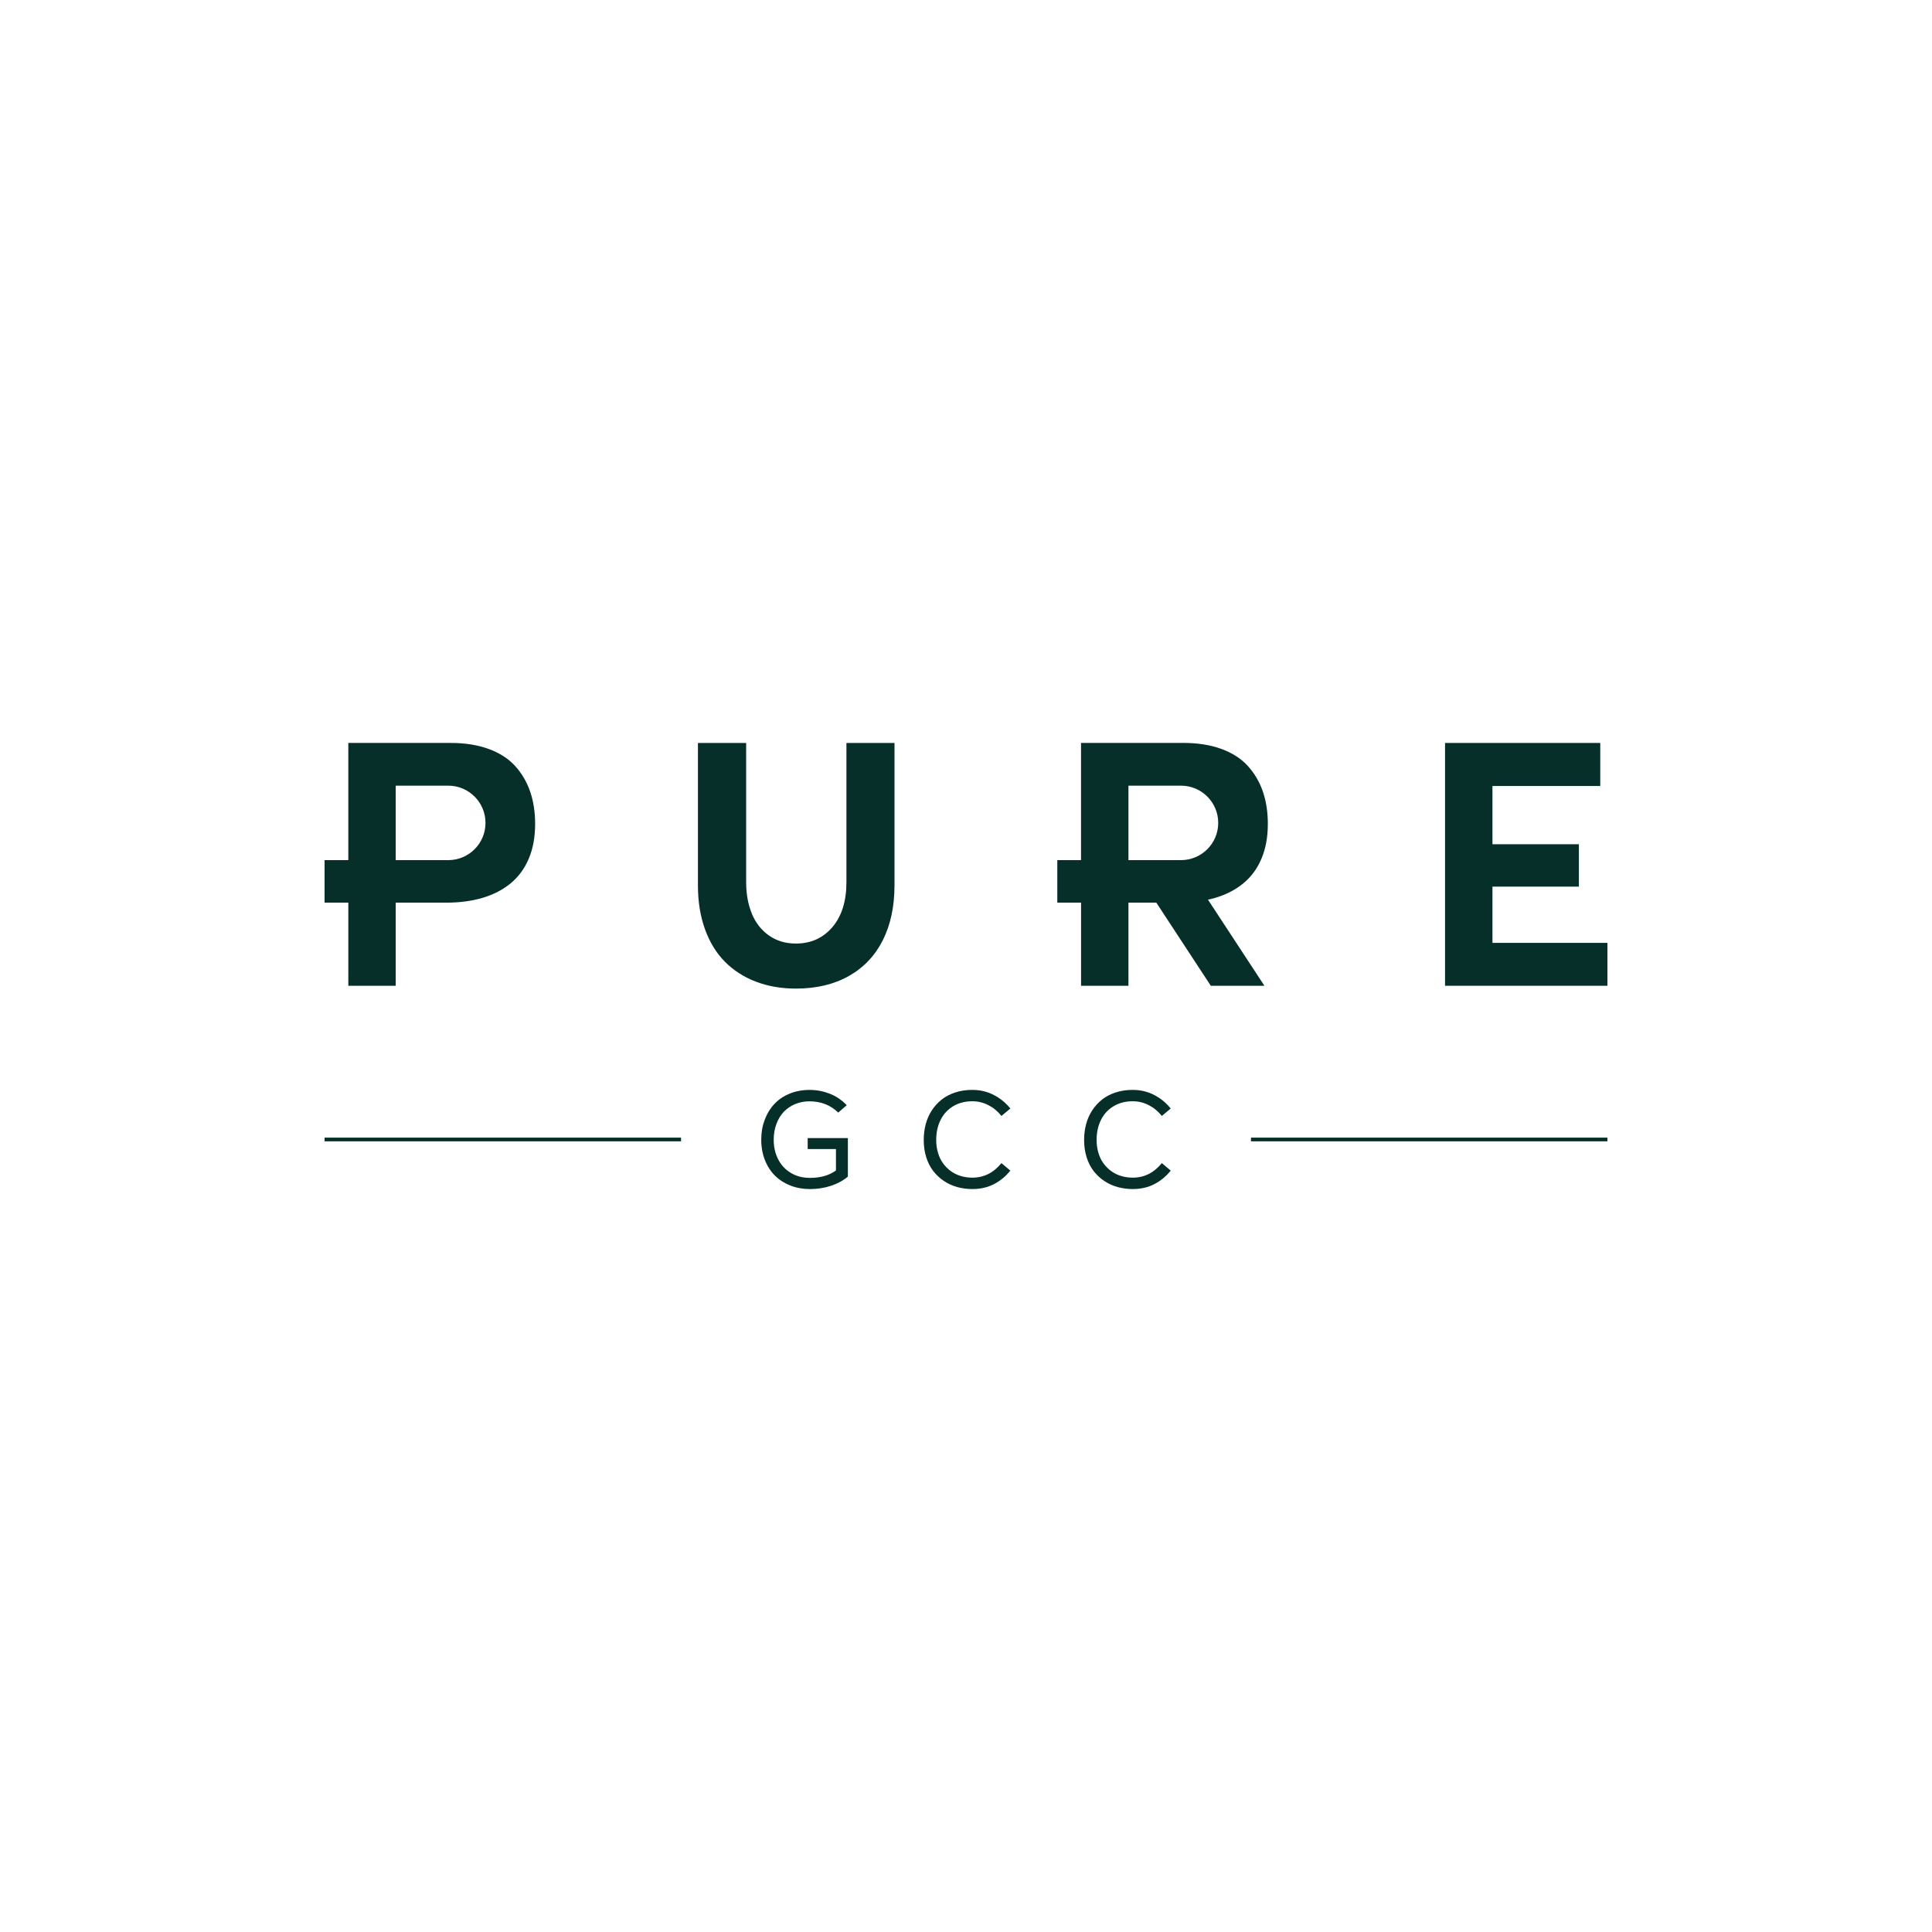 <svg viewBox="0 0 1000 1000" xmlns="http://www.w3.org/2000/svg" data-name="Layer 1" id="Layer_1">
  <defs>
    <style>
      .cls-1 {
        fill: #072f29;
      }
    </style>
  </defs>
  <g>
    <path d="M389.15,472.87c-1.96-4.75-2.94-10.18-2.94-16.28v-72.04h-24.96v73.68c0,8.47,1.22,16.07,3.67,22.8,2.45,6.74,5.89,12.34,10.32,16.8,4.43,4.46,9.78,7.89,16.02,10.28,6.25,2.39,13.14,3.58,20.69,3.58,10.65,0,19.82-2.19,27.51-6.56,7.69-4.38,13.53-10.57,17.53-18.57,4-8,6-17.45,6-28.33v-73.68h-24.88v72.04c0,9.85-2.42,17.61-7.26,23.28-4.84,5.67-11.14,8.51-18.92,8.51-5.36,0-10.01-1.4-13.95-4.19-3.94-2.79-6.9-6.56-8.85-11.32Z" class="cls-1"></path>
    <polygon points="832 510.23 832 488.03 772.49 488.03 772.49 458.92 817.23 458.92 817.23 436.98 772.49 436.98 772.49 406.83 828.29 406.83 828.29 384.55 747.95 384.55 747.95 510.23 832 510.23" class="cls-1"></polygon>
    <path d="M559.55,445.19h-12.29v22.02h12.29v43.02h24.53v-43.02h14.43l28.2,43.02h27.75l-29.21-44.56c1.3-.29,2.59-.6,3.82-.97,5.61-1.67,10.45-4.18,14.51-7.52,4.06-3.34,7.18-7.6,9.37-12.78,2.19-5.18,3.28-11.17,3.28-17.97,0-6.16-.86-11.75-2.59-16.76-1.73-5.01-4.32-9.42-7.77-13.22-3.46-3.8-8.02-6.74-13.69-8.81-5.67-2.07-12.22-3.11-19.65-3.11h-52.99v60.65ZM611.28,406.66c10.64,0,19.27,8.63,19.27,19.27s-8.63,19.27-19.27,19.27h-27.2v-38.54h27.2Z" class="cls-1"></path>
    <path d="M180.29,445.19h-12.29v22.02h12.29v43.02h24.53v-43.02h26.13c6.97,0,13.26-.83,18.87-2.5,5.61-1.67,10.45-4.18,14.51-7.52,4.06-3.34,7.18-7.6,9.37-12.78,2.19-5.18,3.28-11.17,3.28-17.97,0-6.16-.86-11.75-2.59-16.76-1.73-5.01-4.32-9.42-7.77-13.22-3.46-3.8-8.02-6.74-13.69-8.81-5.67-2.07-12.22-3.11-19.65-3.11h-52.99v60.65ZM232.02,406.66c10.64,0,19.27,8.63,19.27,19.27s-8.63,19.27-19.27,19.27h-27.2v-38.54h27.2Z" class="cls-1"></path>
  </g>
  <g>
    <rect height="1.92" width="184.5" y="588.83" x="168" class="cls-1"></rect>
    <rect height="1.92" width="184.5" y="588.83" x="647.5" class="cls-1"></rect>
  </g>
  <g>
    <path d="M438.86,589.05v19.95c-2.38,2.04-5.29,3.62-8.71,4.76-3.42,1.13-7.07,1.7-10.93,1.7-3.61,0-6.96-.6-10.05-1.8-3.09-1.2-5.75-2.9-7.98-5.08-2.23-2.19-3.99-4.88-5.26-8.09-1.27-3.2-1.91-6.73-1.91-10.57s.59-7.14,1.79-10.32c1.19-3.18,2.86-5.91,5-8.19,2.14-2.28,4.78-4.06,7.91-5.34,3.13-1.28,6.56-1.93,10.29-1.93s7.08.65,10.41,1.94c3.33,1.29,6.28,3.28,8.85,5.97l-4.41,3.82c-4-3.89-8.97-5.83-14.89-5.83-2.64,0-5.1.47-7.37,1.42-2.28.95-4.24,2.27-5.87,3.97-1.63,1.7-2.92,3.8-3.85,6.3-.94,2.5-1.41,5.23-1.41,8.19,0,3.77.77,7.15,2.31,10.15,1.54,3,3.74,5.34,6.6,7.05,2.86,1.7,6.14,2.55,9.84,2.55,5.48,0,9.97-1.28,13.47-3.85v-11.07h-14.64v-5.69h20.82Z" class="cls-1"></path>
    <path d="M495.44,614.41c-2.5-.69-4.8-1.75-6.91-3.16-2.1-1.41-3.93-3.12-5.48-5.12s-2.76-4.38-3.63-7.13c-.87-2.75-1.3-5.74-1.3-8.95,0-2.87.35-5.61,1.04-8.21.69-2.6,1.75-4.98,3.16-7.13,1.41-2.15,3.11-4.01,5.1-5.59,1.99-1.57,4.34-2.8,7.05-3.68,2.71-.88,5.65-1.32,8.82-1.32,2.38,0,4.7.32,6.96.97,2.26.65,4.49,1.71,6.71,3.17,2.22,1.47,4.22,3.3,6,5.5l-4.61,3.85c-1.94-2.43-4.22-4.3-6.82-5.62-2.6-1.32-5.35-1.98-8.24-1.98-3.77,0-7.08.86-9.93,2.57-2.84,1.71-5.02,4.08-6.52,7.1-1.5,3.02-2.26,6.47-2.26,10.36,0,2.36.31,4.57.92,6.63.61,2.06,1.48,3.87,2.6,5.43,1.12,1.56,2.45,2.9,3.99,4.03,1.54,1.12,3.26,1.97,5.15,2.55,1.9.58,3.91.87,6.04.87,5.97,0,10.99-2.51,15.06-7.53l4.61,3.89c-2.36,2.94-5.18,5.26-8.45,6.97-3.27,1.71-7.02,2.57-11.23,2.57-2.73,0-5.35-.35-7.84-1.04Z" class="cls-1"></path>
    <path d="M578.45,614.41c-2.5-.69-4.8-1.75-6.91-3.16-2.1-1.41-3.93-3.12-5.48-5.12-1.55-2-2.76-4.38-3.63-7.13-.87-2.75-1.3-5.74-1.3-8.95,0-2.87.35-5.61,1.04-8.21.69-2.6,1.75-4.98,3.16-7.13s3.11-4.01,5.1-5.59c1.99-1.57,4.34-2.8,7.05-3.68,2.71-.88,5.64-1.32,8.81-1.32,2.38,0,4.7.32,6.96.97,2.26.65,4.5,1.71,6.72,3.17,2.22,1.47,4.22,3.3,6,5.5l-4.61,3.85c-1.94-2.43-4.22-4.3-6.82-5.62-2.6-1.32-5.35-1.98-8.24-1.98-3.77,0-7.08.86-9.92,2.57-2.85,1.71-5.02,4.08-6.52,7.1-1.5,3.02-2.26,6.47-2.26,10.36,0,2.36.31,4.57.92,6.63.61,2.06,1.48,3.87,2.6,5.43,1.12,1.56,2.45,2.9,3.99,4.03s3.26,1.97,5.15,2.55c1.9.58,3.91.87,6.04.87,5.97,0,10.99-2.51,15.06-7.53l4.61,3.89c-2.36,2.94-5.18,5.26-8.45,6.97-3.27,1.71-7.01,2.57-11.23,2.57-2.73,0-5.34-.35-7.84-1.04Z" class="cls-1"></path>
  </g>
</svg>